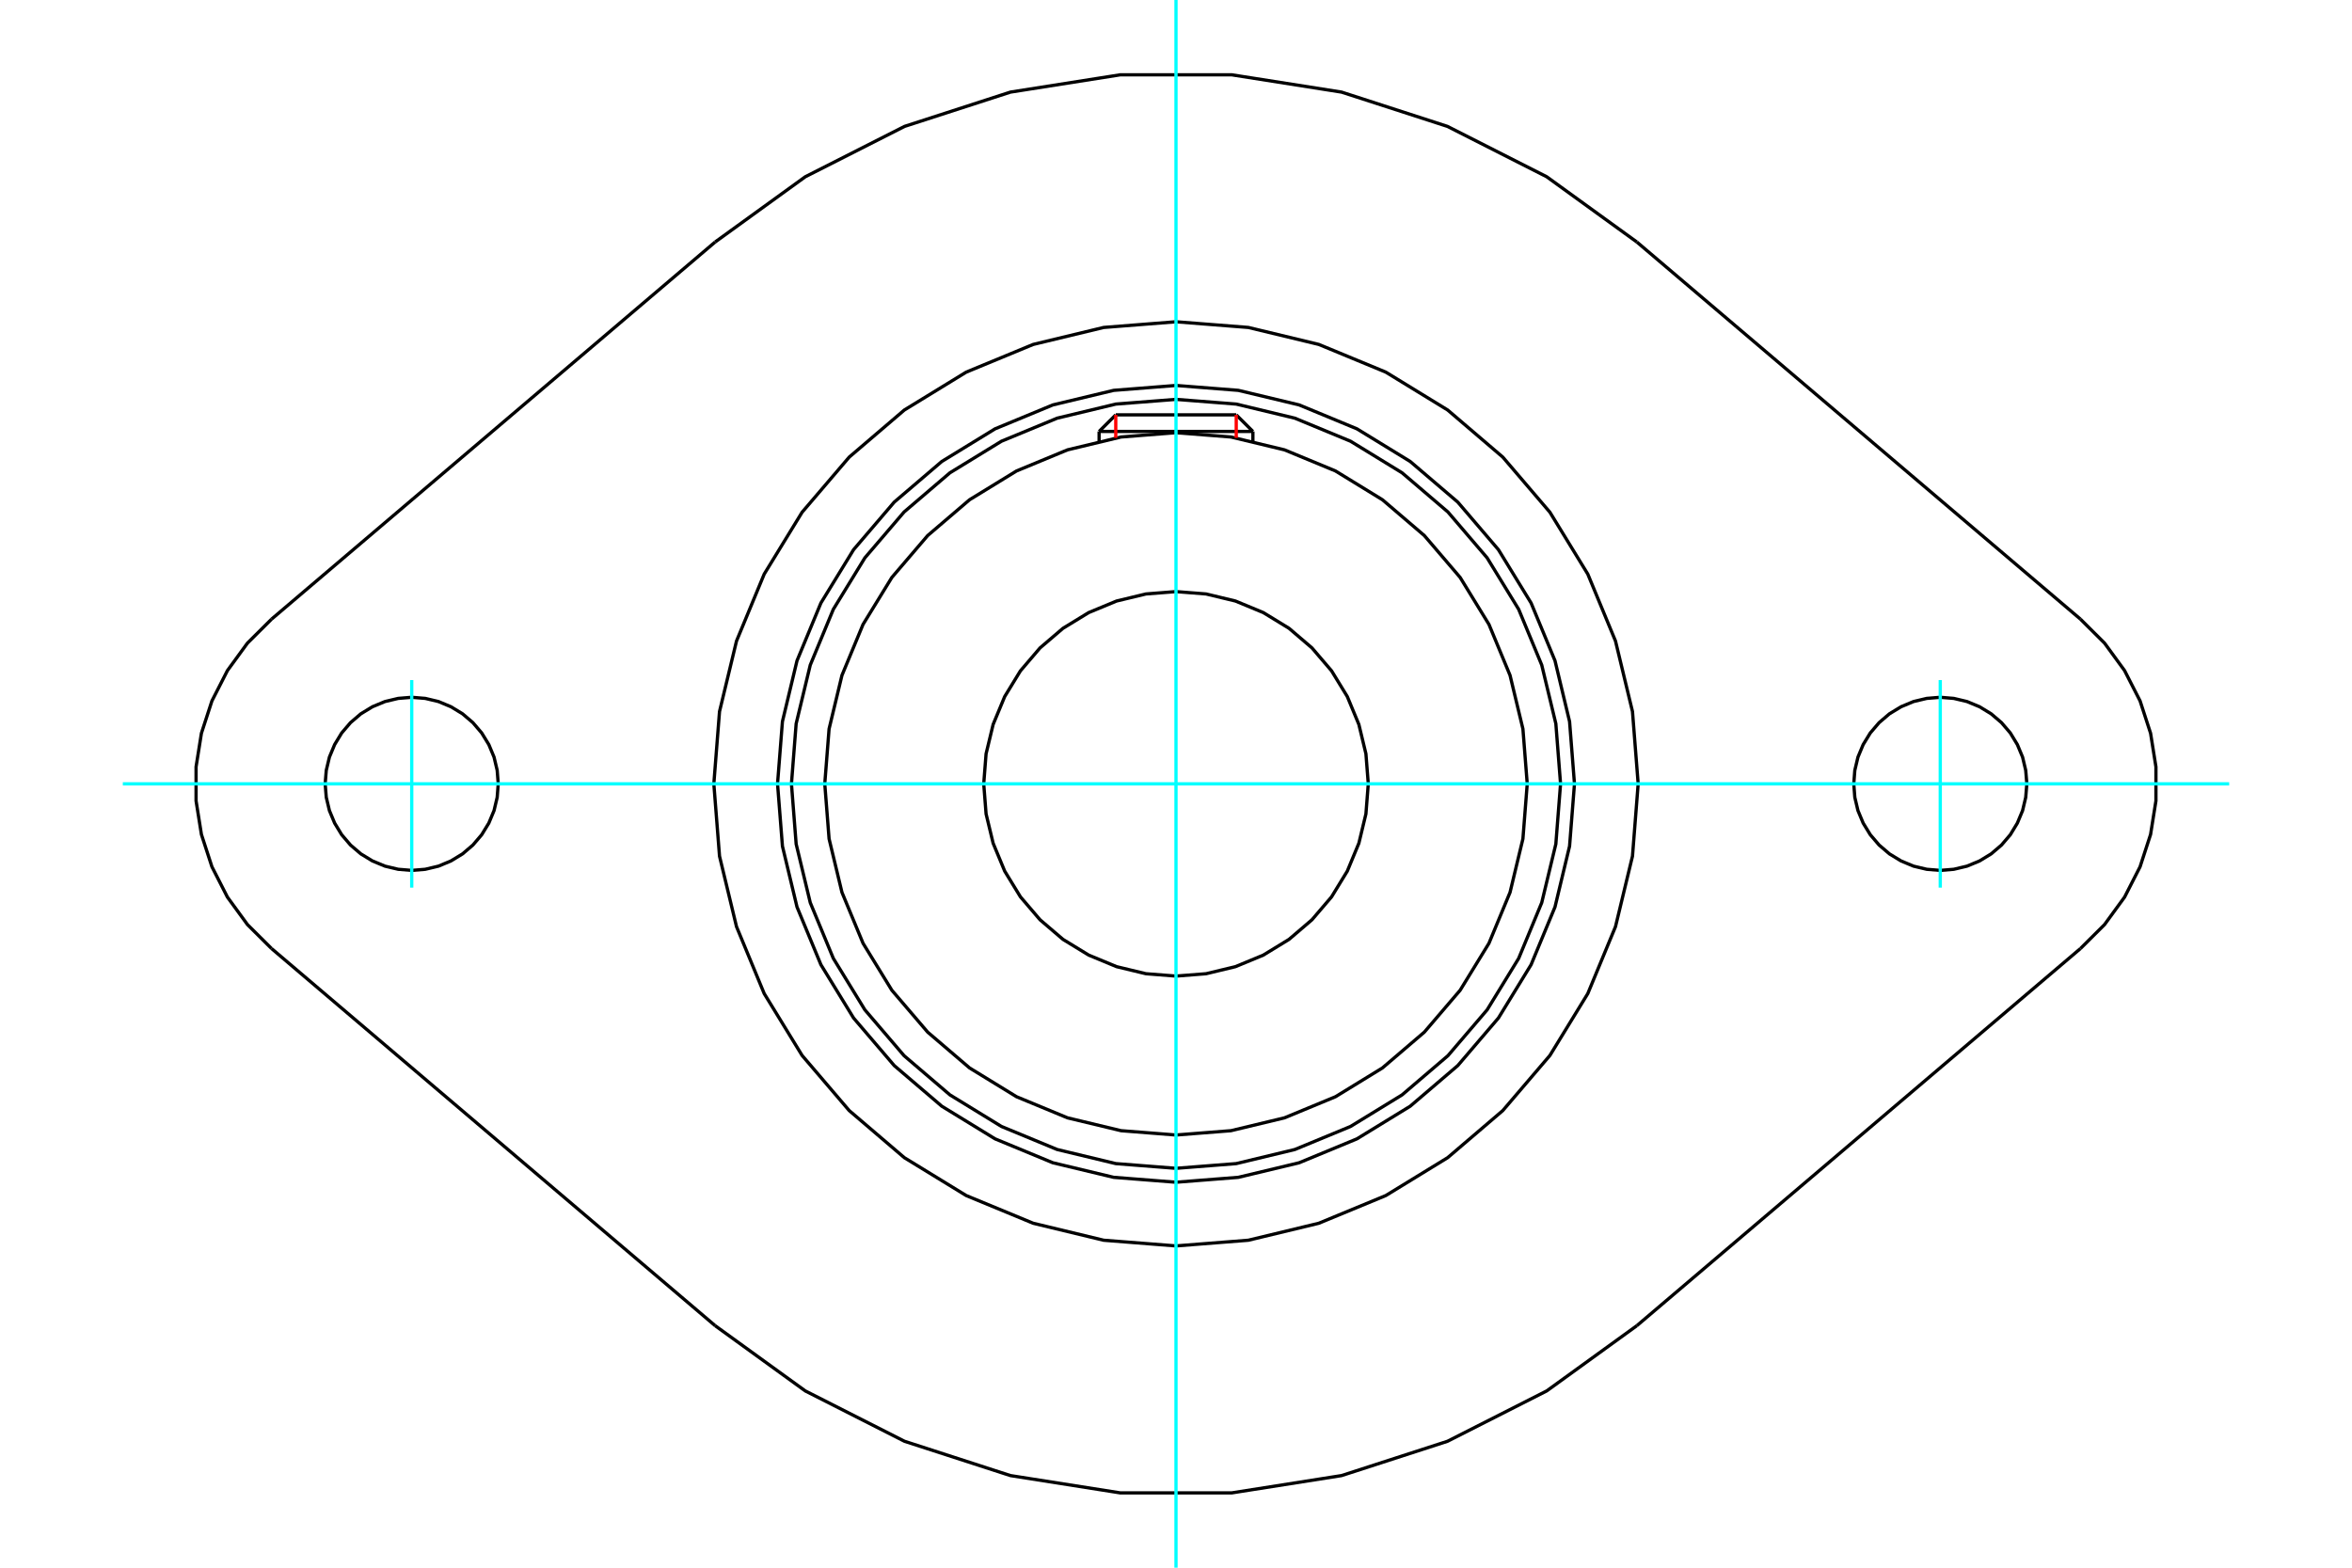<?xml version="1.0" standalone="no"?>
<!DOCTYPE svg PUBLIC "-//W3C//DTD SVG 1.1//EN"
	"http://www.w3.org/Graphics/SVG/1.1/DTD/svg11.dtd">
<svg xmlns="http://www.w3.org/2000/svg" height="100%" width="100%" viewBox="0 0 36000 24000">
	<rect x="-1800" y="-1200" width="39600" height="26400" style="fill:#FFF"/>
	<g style="fill:none; fill-rule:evenodd" transform="matrix(1 0 0 1 0 0)">
		<g style="fill:none; stroke:#000; stroke-width:50; shape-rendering:geometricPrecision">
			<polyline points="24099,12000 24024,11046 23801,10115 23435,9231 22935,8415 22313,7687 21585,7065 20769,6565 19885,6199 18954,5976 18000,5901 17046,5976 16115,6199 15231,6565 14415,7065 13687,7687 13065,8415 12565,9231 12199,10115 11976,11046 11901,12000 11976,12954 12199,13885 12565,14769 13065,15585 13687,16313 14415,16935 15231,17435 16115,17801 17046,18024 18000,18099 18954,18024 19885,17801 20769,17435 21585,16935 22313,16313 22935,15585 23435,14769 23801,13885 24024,12954 24099,12000"/>
			<polyline points="23886,12000 23814,11079 23598,10181 23245,9328 22762,8540 22162,7838 21460,7238 20672,6755 19819,6402 18921,6186 18000,6114 17079,6186 16181,6402 15328,6755 14540,7238 13838,7838 13238,8540 12755,9328 12402,10181 12186,11079 12114,12000 12186,12921 12402,13819 12755,14672 13238,15460 13838,16162 14540,16762 15328,17245 16181,17598 17079,17814 18000,17886 18921,17814 19819,17598 20672,17245 21460,16762 22162,16162 22762,15460 23245,14672 23598,13819 23814,12921 23886,12000"/>
			<polyline points="23376,12000 23310,11159 23113,10339 22790,9559 22349,8840 21801,8199 21160,7651 20441,7210 19661,6887 18841,6690 18000,6624 17159,6690 16339,6887 15559,7210 14840,7651 14199,8199 13651,8840 13210,9559 12887,10339 12690,11159 12624,12000 12690,12841 12887,13661 13210,14441 13651,15160 14199,15801 14840,16349 15559,16790 16339,17113 17159,17310 18000,17376 18841,17310 19661,17113 20441,16790 21160,16349 21801,15801 22349,15160 22790,14441 23113,13661 23310,12841 23376,12000"/>
			<polyline points="20943,12000 20907,11540 20799,11091 20622,10664 20381,10270 20081,9919 19730,9619 19336,9378 18909,9201 18460,9093 18000,9057 17540,9093 17091,9201 16664,9378 16270,9619 15919,9919 15619,10270 15378,10664 15201,11091 15093,11540 15057,12000 15093,12460 15201,12909 15378,13336 15619,13730 15919,14081 16270,14381 16664,14622 17091,14799 17540,14907 18000,14943 18460,14907 18909,14799 19336,14622 19730,14381 20081,14081 20381,13730 20622,13336 20799,12909 20907,12460 20943,12000"/>
			<line x1="19177" y1="6605" x2="16823" y2="6605"/>
			<line x1="17078" y1="6351" x2="18922" y2="6351"/>
			<line x1="17078" y1="6351" x2="16823" y2="6605"/>
			<line x1="19177" y1="6605" x2="18922" y2="6351"/>
			<line x1="16823" y1="6605" x2="16823" y2="6755"/>
			<line x1="19177" y1="6755" x2="19177" y2="6605"/>
			<polyline points="25074,12000 24987,10893 24727,9814 24303,8789 23723,7842 23002,6998 22158,6277 21211,5697 20186,5273 19107,5013 18000,4926 16893,5013 15814,5273 14789,5697 13842,6277 12998,6998 12277,7842 11697,8789 11273,9814 11013,10893 10926,12000 11013,13107 11273,14186 11697,15211 12277,16158 12998,17002 13842,17723 14789,18303 15814,18727 16893,18987 18000,19074 19107,18987 20186,18727 21211,18303 22158,17723 23002,17002 23723,16158 24303,15211 24727,14186 24987,13107 25074,12000"/>
			<polyline points="31023,12000 31006,11793 30958,11591 30878,11399 30770,11221 30635,11063 30477,10928 30300,10820 30107,10740 29905,10692 29698,10675 29491,10692 29289,10740 29097,10820 28920,10928 28762,11063 28627,11221 28518,11399 28438,11591 28390,11793 28374,12000 28390,12207 28438,12409 28518,12601 28627,12779 28762,12937 28920,13072 29097,13180 29289,13260 29491,13308 29698,13325 29905,13308 30107,13260 30300,13180 30477,13072 30635,12937 30770,12779 30878,12601 30958,12409 31006,12207 31023,12000"/>
			<polyline points="7626,12000 7610,11793 7562,11591 7482,11399 7373,11221 7238,11063 7080,10928 6903,10820 6711,10740 6509,10692 6302,10675 6095,10692 5893,10740 5700,10820 5523,10928 5365,11063 5230,11221 5122,11399 5042,11591 4994,11793 4977,12000 4994,12207 5042,12409 5122,12601 5230,12779 5365,12937 5523,13072 5700,13180 5893,13260 6095,13308 6302,13325 6509,13308 6711,13260 6903,13180 7080,13072 7238,12937 7373,12779 7482,12601 7562,12409 7610,12207 7626,12000"/>
			<polyline points="25054,3705 23674,2706 22155,1935 20534,1410 18852,1145 17148,1145 15466,1410 13845,1935 12326,2706 10946,3705"/>
			<line x1="25054" y1="3705" x2="31843" y2="9478"/>
			<polyline points="31843,14522 32212,14155 32519,13734 32756,13270 32917,12775 32999,12260 32999,11740 32917,11225 32756,10730 32519,10266 32212,9845 31843,9478"/>
			<line x1="31843" y1="14522" x2="25054" y2="20295"/>
			<polyline points="10946,20295 12326,21294 13845,22065 15466,22590 17148,22855 18852,22855 20534,22590 22155,22065 23674,21294 25054,20295"/>
			<line x1="10946" y1="20295" x2="4157" y2="14522"/>
			<polyline points="4157,9478 3788,9845 3481,10266 3244,10730 3083,11225 3001,11740 3001,12260 3083,12775 3244,13270 3481,13734 3788,14155 4157,14522"/>
			<line x1="4157" y1="9478" x2="10946" y2="3705"/>
		</g>
		<g style="fill:none; stroke:#0FF; stroke-width:50; shape-rendering:geometricPrecision">
			<line x1="18000" y1="24000" x2="18000" y2="0"/>
			<line x1="1880" y1="12000" x2="34120" y2="12000"/>
			<line x1="6302" y1="10411" x2="6302" y2="13589"/>
			<line x1="29698" y1="13589" x2="29698" y2="10411"/>
		</g>
		<g style="fill:none; stroke:#F00; stroke-width:50; shape-rendering:geometricPrecision">
			<line x1="17078" y1="6351" x2="17078" y2="6704"/>
			<line x1="18922" y1="6704" x2="18922" y2="6351"/>
		</g>
	</g>
</svg>
